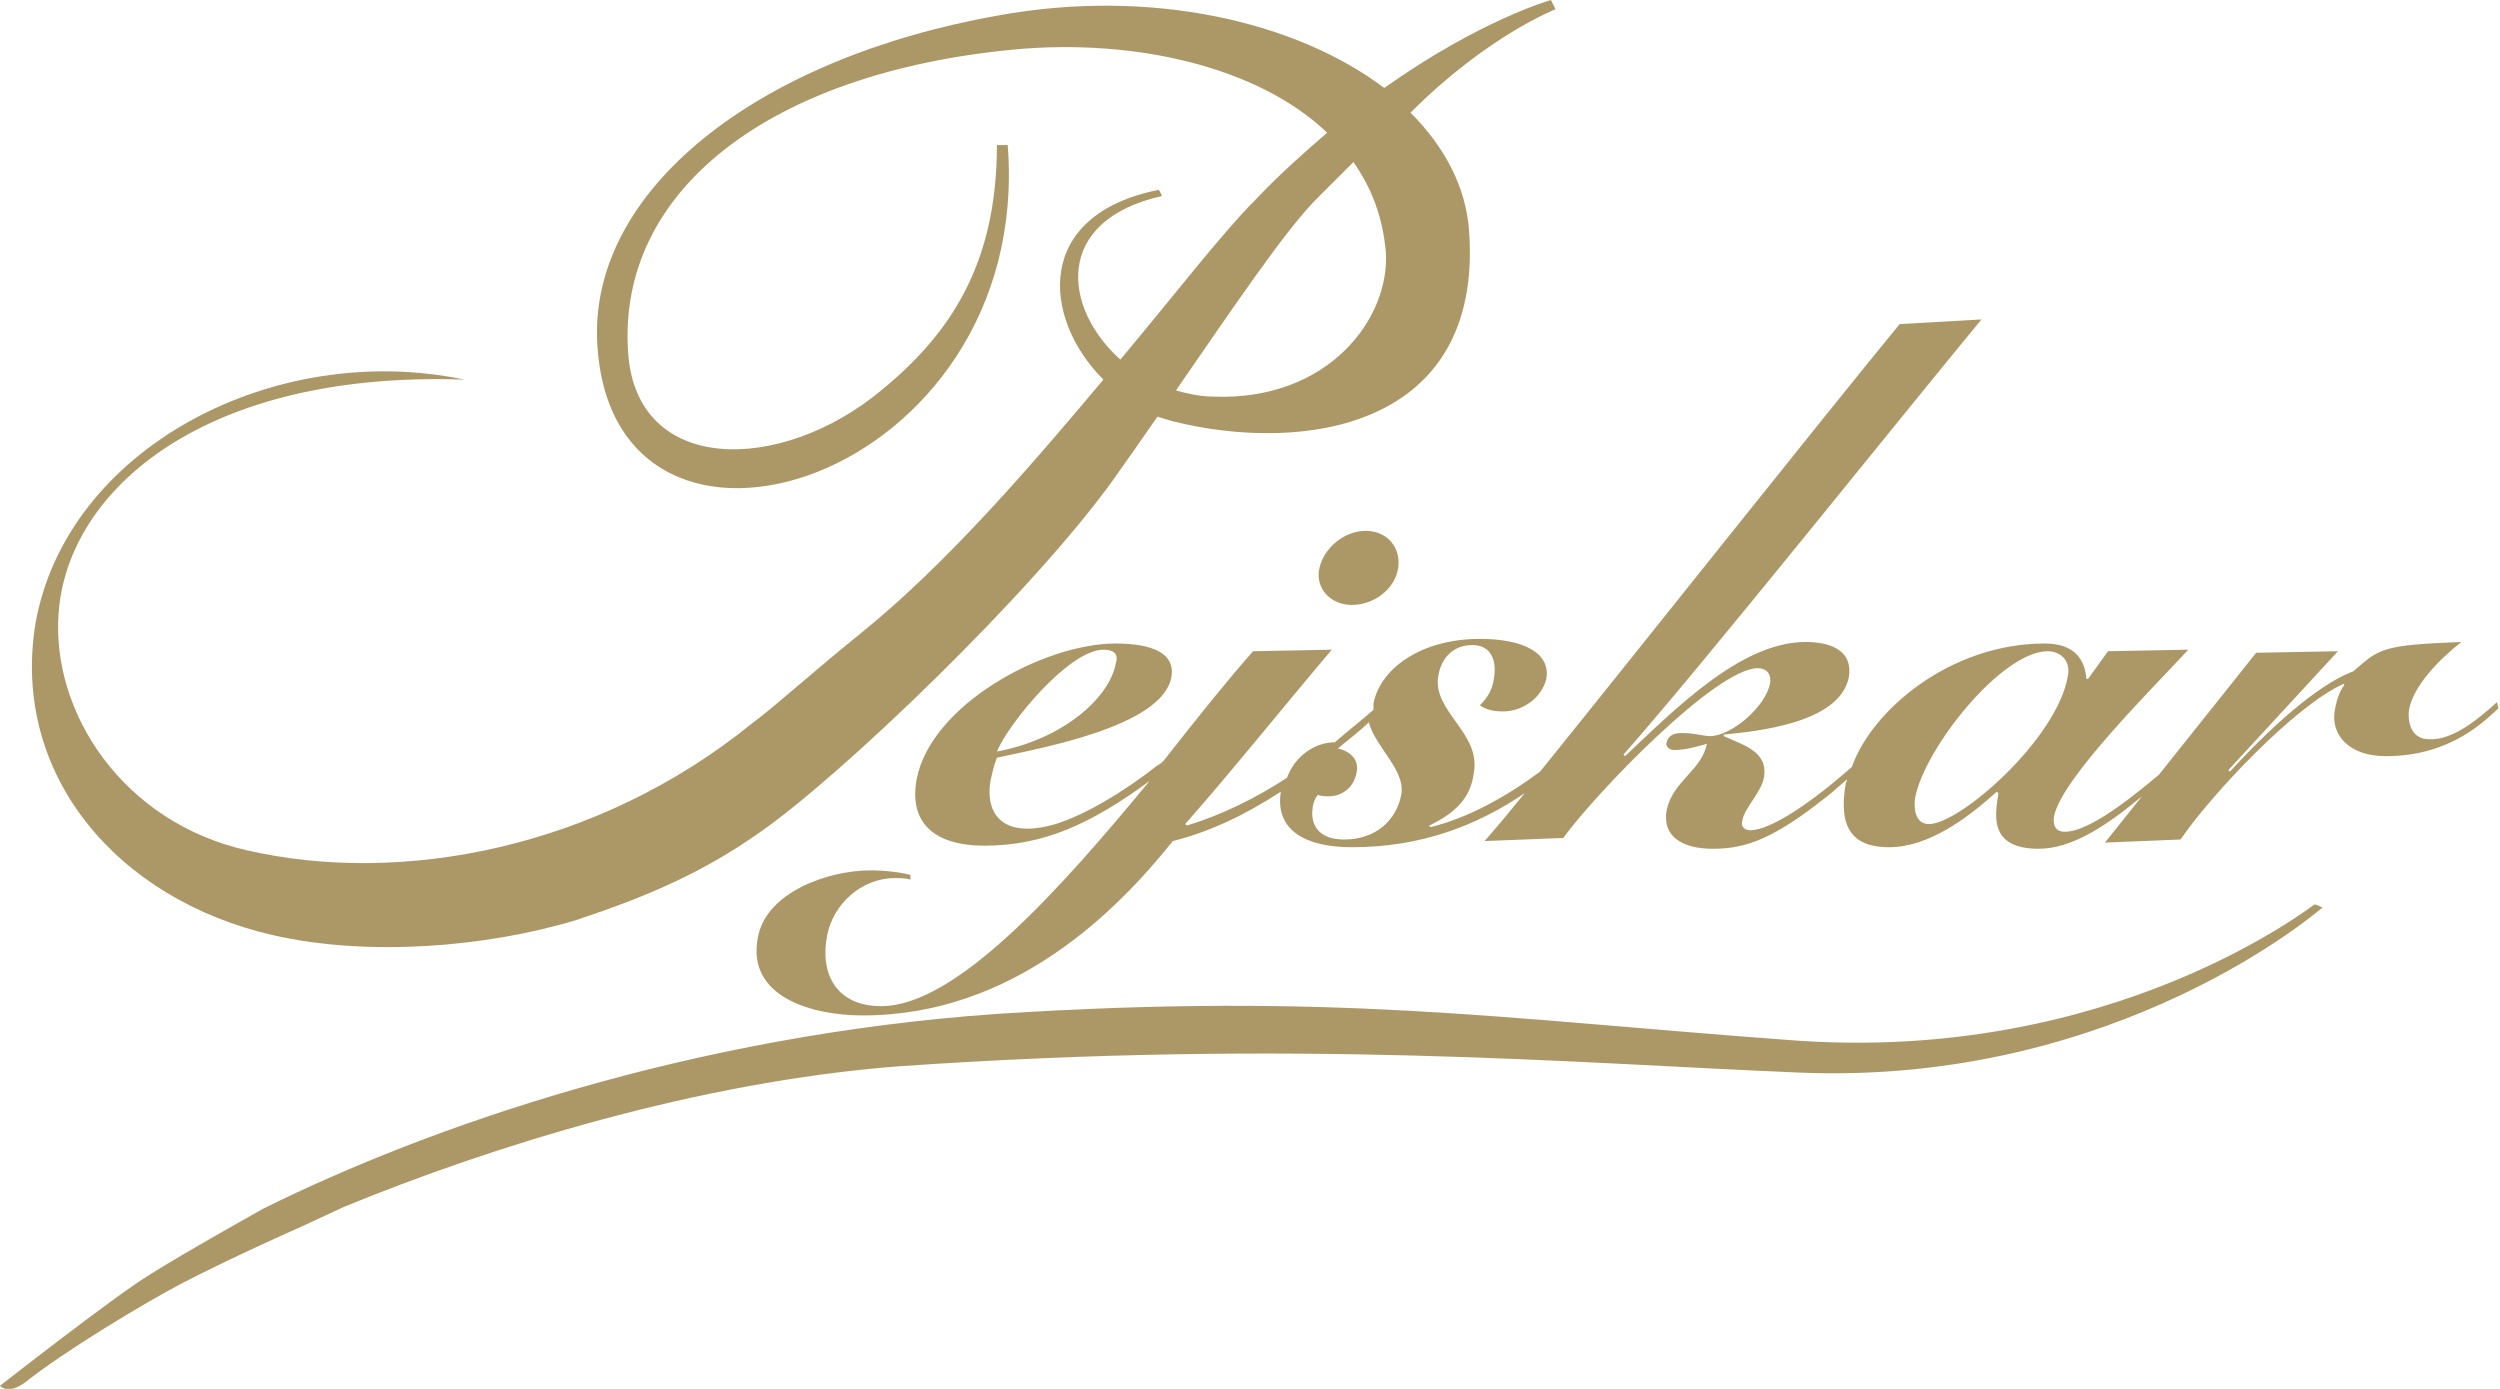 <?xml version="1.0" encoding="utf-8"?>
<!-- Generator: Adobe Illustrator 19.0.0, SVG Export Plug-In . SVG Version: 6.00 Build 0)  -->
<svg version="1.1" id="Layer_1" xmlns="http://www.w3.org/2000/svg" xmlns:xlink="http://www.w3.org/1999/xlink" x="0px" y="0px"
	 viewBox="0 0 162 90" style="enable-background:new 0 0 162 90;" xml:space="preserve">
<g>
	<path fill="#ac9766" d="M116,67.4c-19-1.4-29.6-3.1-51.4-1.7C44.7,67.1,27.8,73,17.1,78.3c0,0-5.2,2.9-7.4,4.3C7.4,84,0,89.8,0,89.8
		s0.5,0.6,1.6-0.2c2.5-2,7.8-5.2,10.3-6.5c3.5-1.8,7.6-3.6,7.6-3.6l2.8-1.3c9.5-3.9,22.9-8.1,35.9-9.1c25.8-1.8,43.8-0.2,58.3,0.4
		c20.8,0.9,34-10.7,34-10.7l-0.5-0.2C149.9,58.6,136.9,69,116,67.4z"/>
	<path fill="#ac9766" d="M85.5,36.8c-0.3,1.3,0.7,2.4,2.1,2.4c1.4,0,2.8-1,3-2.4c0.2-1.3-0.7-2.4-2.1-2.4C87.1,34.4,85.8,35.5,85.5,36.8z"/>
	<path fill="#ac9766" d="M161.8,45.5c-1.2,1.1-2.9,2.5-4.4,2.4c-1.1,0-1.4-1-1.3-1.9c0.3-1.6,2-3.3,3.4-4.4c-5.1,0.2-5.3,0.4-7,1.9
		c-1.9,0.7-4.7,2.9-8,6.5l-0.1-0.1l7.1-7.7l-5.3,0.1l-6.3,7.9c-2.6,2.2-4.8,3.7-6.1,3.7c-0.5,0-0.8-0.3-0.7-1
		c0.5-2.5,6.6-8.5,8.7-10.8l-5.2,0.1l-1.3,1.8h-0.1c-0.1-1.3-0.8-2.3-2.7-2.3c-6.1,0-11.2,4.3-12.5,8c-2.5,2.2-5.2,4.1-6.6,4.1
		c-0.4,0-0.6-0.3-0.5-0.6c0.1-0.8,1.2-1.8,1.4-2.8c0.3-1.7-1.3-2.1-2.6-2.7l0-0.1c2-0.2,7.5-0.7,8.1-3.7c0.3-1.7-1.1-2.3-2.8-2.3
		c-4.2,0-8.5,4.4-11.7,7.4l-0.1-0.1c5.3-6,17.9-21.8,23.2-28.2l-5.3,0.3c-5.5,6.7-16.2,20.2-23.3,29c-2.3,1.7-4.7,3-7.1,3.6
		l-0.1-0.1c1.7-0.8,2.7-1.8,2.9-3.4c0.5-2.6-2.7-4-2.3-6.3c0.2-1.2,1-2,2.2-2c1.3,0,1.6,1.1,1.4,2.2c-0.1,0.7-0.4,1.2-0.9,1.7
		c0.4,0.3,0.9,0.4,1.5,0.4c1.3,0,2.5-0.9,2.8-2.1c0.3-1.7-1.5-2.6-4.3-2.6c-3.9,0-6.5,2-6.9,4.2c0,0.1,0,0.3,0,0.4
		c-0.8,0.7-1.7,1.4-2.5,2.1c-1.3,0-2.6,0.9-3.1,2.3c-2,1.3-4.2,2.4-6.5,3.1l-0.1-0.1C79.8,50,83,46,86.3,42.1l-5.1,0.1
		c-1.6,1.8-3.6,4.3-5.8,7.1c-0.1,0.1-0.2,0.2-0.4,0.3c-2.3,1.8-4.7,3.2-6.6,3.8c-0.7,0.2-1.3,0.3-1.8,0.3c-2.2,0-2.7-1.6-2.4-3.2
		c0.1-0.4,0.2-0.9,0.4-1.4c2.7-0.6,10.7-2,11.3-5.2c0.3-1.6-1.3-2.2-3.6-2.2c-4.7,0-12,4-12.9,8.8c-0.5,2.7,1,4.3,4.4,4.3
		c3.8,0,6.9-1.4,10.7-4.2C68.8,57.5,62,65.2,57.1,65.2c-2.9,0-4-2.1-3.5-4.6c0.4-2,2.2-3.7,4.4-3.7c0.3,0,0.7,0,1,0.1l0-0.3
		c-0.3-0.1-1.4-0.3-2.6-0.3c-2.7,0-6.8,1.4-7.3,4.4c-0.7,3.8,3.5,5,6.8,5c9.8,0,16.5-6.8,20.1-11.3c2.4-0.6,4.7-1.7,7-3.2
		c-0.4,2.5,1.6,3.6,4.6,3.6c4.5,0,8.1-1.4,11.2-3.5c-0.9,1.1-1.8,2.2-2.6,3.1l5.1-0.2c2.1-2.9,9.9-11,12.6-11c0.6,0,0.9,0.4,0.8,1
		c-0.3,1.5-2.5,3.4-3.9,3.4c-0.4,0-1-0.2-1.8-0.2c-0.6,0-0.9,0.2-1,0.6c-0.1,0.3,0.2,0.5,0.5,0.5c0.7,0,1.4-0.2,2.1-0.4
		c-0.3,1.7-2.2,2.4-2.6,4.3c-0.3,1.7,1,2.5,3,2.5c2.2,0,4-0.7,7.4-3.4c0.4-0.3,0.8-0.7,1.3-1.1c0,0.1-0.1,0.2-0.1,0.3
		c-0.5,2.9,0.5,4.1,2.8,4.1c2.6,0,5.1-1.9,7-3.6l0.1,0.1c-0.2,1.3-0.7,3.6,2.6,3.6c2.1,0,4.3-1.4,6.7-3.4l-2.4,3l4.9-0.2
		c1.9-2.8,7.4-8.7,10.6-10.1l0,0.1c-0.3,0.4-0.5,1-0.6,1.6c-0.3,1.6,0.9,3,3.3,3c4.3,0,6.5-2.4,7.3-3.1L161.8,45.5z M71.5,42.1
		c0.7,0,1,0.3,0.8,0.9c-0.4,2.2-3.4,4.9-7.7,5.7C65.4,46.8,69.3,42.1,71.5,42.1z M90.8,51.5c-0.3,1.6-1.6,2.9-3.7,2.9
		c-1.6,0-2.3-0.9-2-2.3c0.1-0.3,0.2-0.5,0.3-0.6c0.2,0.1,0.4,0.1,0.7,0.1c0.8,0,1.6-0.5,1.8-1.5c0.2-0.9-0.4-1.4-1.2-1.6
		c0.7-0.6,1.4-1.1,2-1.7C89.1,48.4,91.1,49.9,90.8,51.5z M125,53.4c-0.9,0-1-1-0.9-1.7c0.6-3.2,5.6-9.5,8.6-9.5
		c0.8,0,1.5,0.6,1.3,1.6C133.3,47.9,127,53.4,125,53.4z"/>
	<path fill="#ac9766" d="M17.7,60.6c6.1,1.4,13.8,0.8,19.7-1c4.5-1.5,8-3,11.6-5.5c5.3-3.6,18-15.8,23.2-23.1c1-1.4,1.9-2.7,2.8-4
		c0.3,0.1,0.7,0.2,1,0.3c8.4,2.1,20.1,0.5,19.2-12.3c-0.2-2.9-1.6-5.5-3.8-7.7c5-5,9.4-6.7,9.4-6.7L100.5,0c0,0-4.6,1.3-10.8,5.7
		C84,1.4,74.6-0.8,64.7,1c-15.8,2.8-26.5,11.4-26,21.2c0.9,17.6,28.3,9,26.6-12.8l-0.7,0c0,7.8-3.1,12.3-7.5,15.9
		c-6.5,5.4-15.9,5.5-16.4-2.5C40,12.4,49.8,4.7,65.8,3.2C73.5,2.5,81.5,4.3,86,8.6c-1.5,1.3-3.1,2.7-4.7,4.4
		c-2.1,2.1-5.1,6-8.7,10.3c-3.7-3.3-4.4-9,2.7-10.6l-0.2-0.4c-8.1,1.6-7.6,8.3-3.6,12.3c-4.7,5.6-10.2,12-15.8,16.5
		c-3.1,2.5-5.5,4.7-7,5.8c-10,8.1-22.7,10.5-32.7,8.2C8,53.3,3.3,46.2,3.8,39.7c0.6-8,9.5-15.7,26.3-15.1C17.7,22,4.3,29.1,2.3,40.4
		C0.7,50.2,7.6,58.3,17.7,60.6z M85.2,13c0.9-0.9,1.7-1.7,2.5-2.5c1.2,1.7,1.9,3.6,2.1,5.8c0.3,4.3-3.7,9.7-11.2,9.4
		c-0.8,0-1.7-0.2-2.4-0.4C80,19.8,83.1,15.2,85.2,13z"/>
</g>
</svg>
